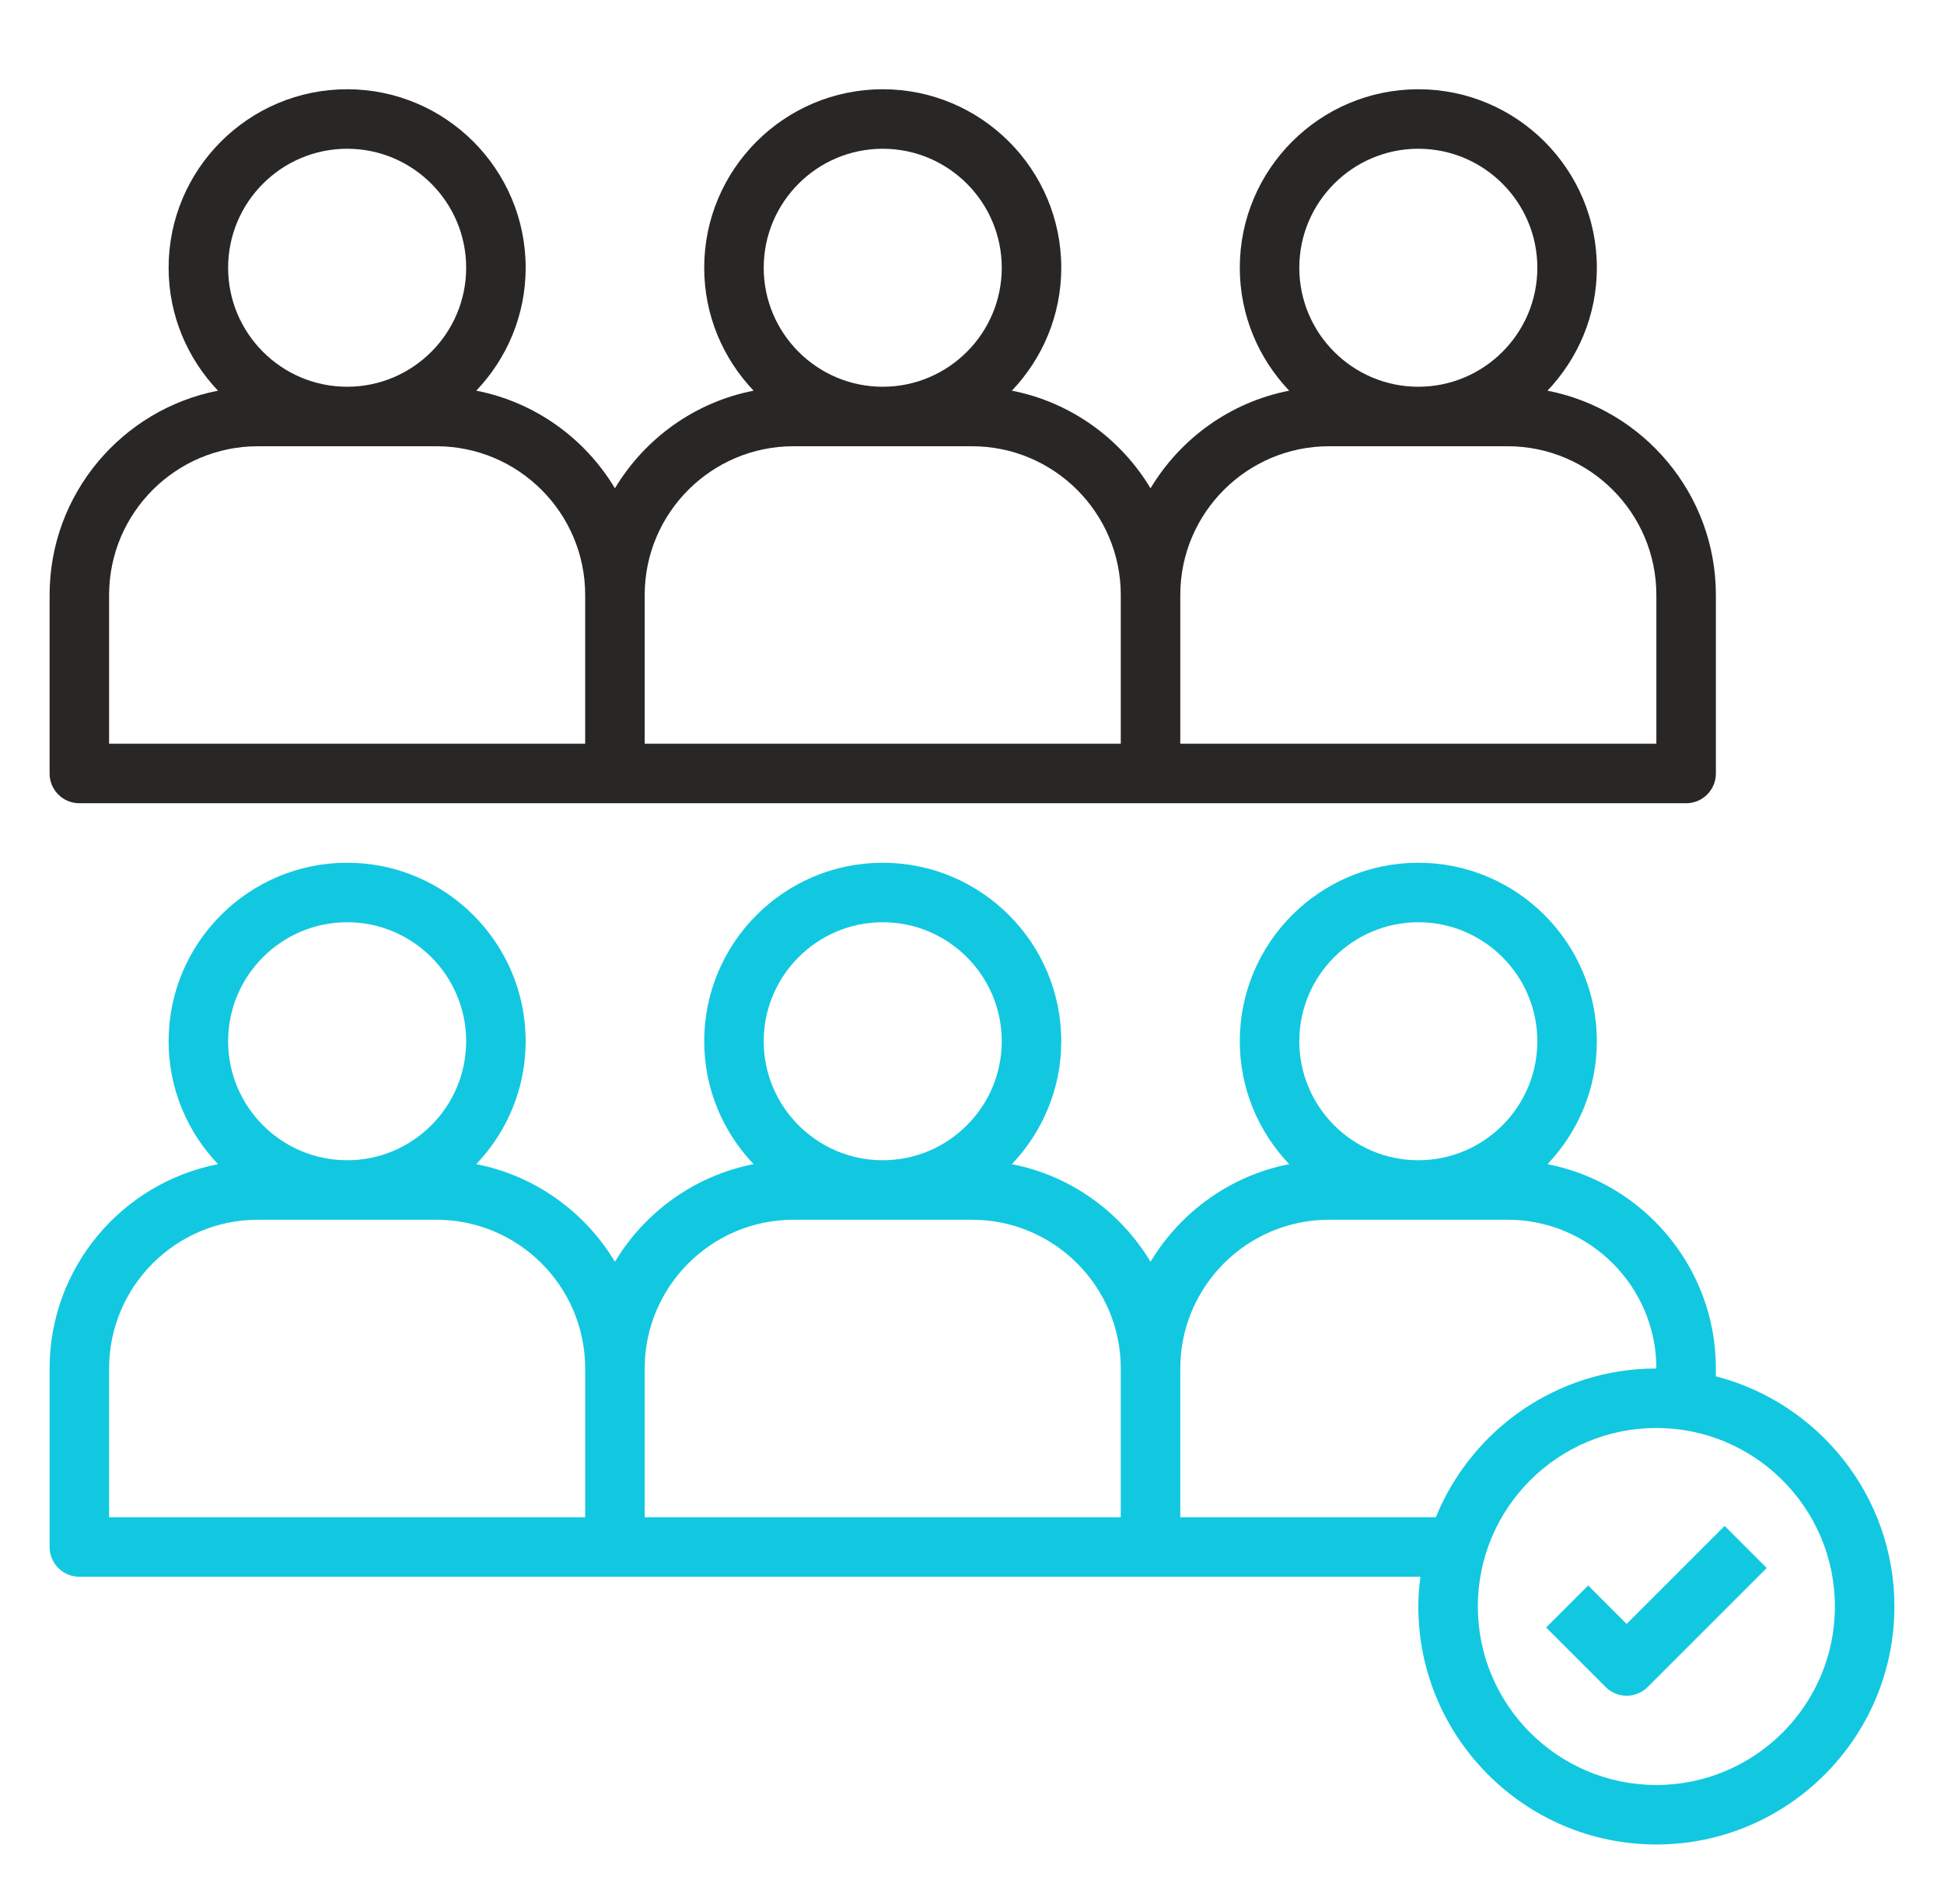 <svg width="49" height="48" viewBox="0 0 49 48" fill="none" xmlns="http://www.w3.org/2000/svg">
<path d="M2 20.25H42.5C42.914 20.25 43.25 19.914 43.25 19.5V15C43.25 12.449 41.42 10.319 39.005 9.849C39.775 9.041 40.25 7.952 40.25 6.75C40.25 4.268 38.232 2.25 35.75 2.25C33.268 2.25 31.25 4.268 31.25 6.75C31.25 7.952 31.726 9.041 32.495 9.849C31.012 10.138 29.753 11.055 29 12.31C28.247 11.055 26.988 10.138 25.505 9.849C26.274 9.041 26.75 7.952 26.75 6.75C26.75 4.268 24.732 2.25 22.25 2.25C19.768 2.25 17.75 4.268 17.75 6.75C17.75 7.952 18.226 9.041 18.995 9.849C17.512 10.138 16.253 11.055 15.5 12.31C14.747 11.055 13.489 10.138 12.005 9.849C12.774 9.041 13.25 7.952 13.25 6.75C13.25 4.268 11.232 2.25 8.75 2.25C6.268 2.25 4.25 4.268 4.25 6.75C4.25 7.952 4.726 9.041 5.495 9.849C3.08 10.319 1.25 12.449 1.25 15V19.5C1.25 19.914 1.586 20.25 2 20.25ZM35.75 3.75C37.404 3.75 38.75 5.096 38.75 6.75C38.75 8.405 37.404 9.75 35.75 9.75C34.096 9.75 32.75 8.405 32.75 6.75C32.75 5.096 34.096 3.75 35.75 3.75ZM33.5 11.25H38C40.068 11.25 41.75 12.932 41.75 15V18.75H29.75V15C29.75 12.932 31.432 11.25 33.5 11.25ZM22.25 3.75C23.904 3.75 25.25 5.096 25.25 6.75C25.25 8.405 23.904 9.75 22.25 9.75C20.596 9.75 19.25 8.405 19.25 6.75C19.25 5.096 20.596 3.75 22.25 3.75ZM20 11.25H24.5C26.568 11.25 28.25 12.932 28.25 15V18.75H16.25V15C16.25 12.932 17.932 11.25 20 11.25ZM8.75 3.75C10.405 3.75 11.75 5.096 11.75 6.75C11.75 8.405 10.405 9.75 8.75 9.75C7.096 9.75 5.75 8.405 5.75 6.75C5.75 5.096 7.096 3.75 8.75 3.75ZM2.75 15C2.75 12.932 4.432 11.25 6.5 11.25H11C13.068 11.25 14.75 12.932 14.75 15V18.75H2.75V15Z" fill="#292726"/>
<path d="M43.25 34.697V34.5C43.25 31.949 41.42 29.819 39.005 29.349C39.775 28.541 40.25 27.451 40.25 26.25C40.25 23.768 38.232 21.75 35.75 21.75C33.268 21.75 31.25 23.768 31.25 26.25C31.25 27.451 31.726 28.541 32.495 29.349C31.012 29.638 29.753 30.555 29 31.81C28.247 30.555 26.988 29.638 25.505 29.349C26.274 28.541 26.75 27.451 26.75 26.25C26.75 23.768 24.732 21.75 22.25 21.75C19.768 21.75 17.75 23.768 17.75 26.25C17.75 27.451 18.226 28.541 18.995 29.349C17.512 29.638 16.253 30.555 15.5 31.81C14.747 30.555 13.489 29.638 12.005 29.349C12.774 28.541 13.25 27.451 13.25 26.25C13.25 23.768 11.232 21.75 8.75 21.75C6.268 21.75 4.25 23.768 4.25 26.25C4.25 27.451 4.726 28.541 5.495 29.349C3.08 29.819 1.25 31.949 1.25 34.5V39C1.25 39.414 1.586 39.75 2 39.75H35.802C35.771 39.996 35.75 40.246 35.75 40.5C35.75 43.808 38.442 46.5 41.75 46.5C45.058 46.5 47.75 43.808 47.75 40.5C47.75 37.711 45.834 35.366 43.25 34.697ZM35.75 23.25C37.404 23.25 38.75 24.596 38.75 26.25C38.75 27.904 37.404 29.25 35.75 29.25C34.096 29.25 32.75 27.904 32.75 26.25C32.75 24.596 34.096 23.25 35.75 23.25ZM22.25 23.25C23.904 23.25 25.25 24.596 25.25 26.25C25.25 27.904 23.904 29.25 22.25 29.25C20.596 29.25 19.25 27.904 19.25 26.25C19.25 24.596 20.596 23.25 22.25 23.25ZM8.75 23.25C10.405 23.25 11.75 24.596 11.75 26.25C11.75 27.904 10.405 29.25 8.75 29.25C7.096 29.25 5.75 27.904 5.75 26.25C5.75 24.596 7.096 23.25 8.75 23.25ZM2.75 34.5C2.75 32.432 4.432 30.75 6.5 30.75H11C13.068 30.75 14.75 32.432 14.75 34.5V38.25H2.75V34.5ZM16.25 34.5C16.25 32.432 17.932 30.75 20 30.75H24.5C26.568 30.75 28.25 32.432 28.25 34.5V38.25H16.25V34.5ZM29.75 38.25V34.5C29.75 32.432 31.432 30.75 33.5 30.75H38C40.068 30.75 41.75 32.432 41.75 34.5C39.237 34.5 37.084 36.054 36.192 38.25H29.75ZM41.75 45C39.268 45 37.25 42.982 37.25 40.5C37.25 38.018 39.268 36 41.75 36C44.232 36 46.25 38.018 46.25 40.5C46.25 42.982 44.232 45 41.75 45Z" fill="#12C8E0"/>
<path d="M41.001 40.94L40.031 39.97L38.971 41.03L40.471 42.53C40.617 42.676 40.809 42.75 41.001 42.75C41.193 42.75 41.385 42.676 41.531 42.53L44.531 39.53L43.471 38.47L41.001 40.94Z" fill="#12C8E0"/>
</svg>
